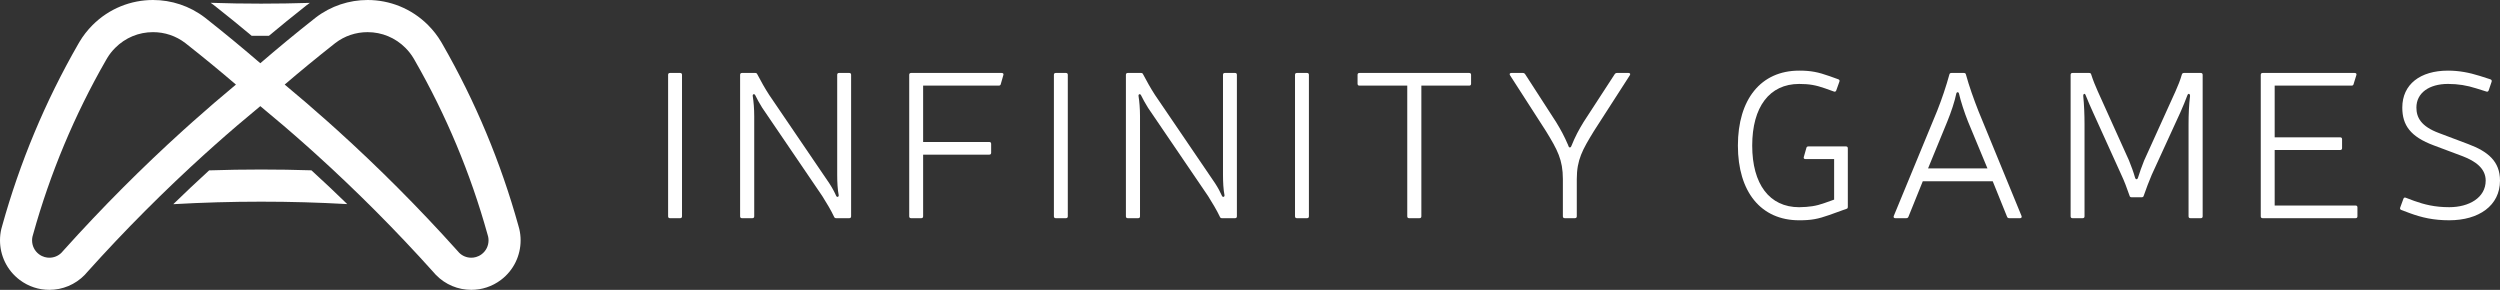 <?xml version="1.0" encoding="UTF-8"?> <svg xmlns="http://www.w3.org/2000/svg" width="207" height="24" viewBox="0 0 207 24" fill="none"><rect x="0" y="0" width="207" height="24" fill="#333333" stroke="none"/><path d="M56.47 17.908C56.47 18.013 56.417 18.066 56.313 18.066H55.476C55.371 18.066 55.319 18.013 55.319 17.908V6.198C55.319 6.093 55.371 6.041 55.476 6.041H56.313C56.417 6.041 56.47 6.093 56.47 6.198V17.908Z" fill="white"></path><path d="M70.472 17.908C70.472 18.013 70.419 18.066 70.314 18.066H69.233C69.146 18.066 69.094 18.031 69.059 17.944C68.815 17.419 68.414 16.755 68.082 16.23L63.113 8.925C62.886 8.558 62.659 8.156 62.538 7.893C62.468 7.736 62.293 7.788 62.328 7.964C62.398 8.401 62.45 8.995 62.45 9.624V17.909C62.45 18.014 62.398 18.066 62.293 18.066H61.438C61.334 18.066 61.281 18.014 61.281 17.909V6.199C61.281 6.094 61.334 6.041 61.438 6.041H62.537C62.624 6.041 62.676 6.076 62.711 6.163C62.973 6.67 63.356 7.351 63.688 7.859L68.657 15.164C68.901 15.532 69.111 15.933 69.232 16.213C69.302 16.37 69.477 16.3 69.442 16.142C69.355 15.706 69.32 15.094 69.32 14.482V6.197C69.32 6.092 69.373 6.04 69.477 6.04H70.314C70.419 6.04 70.472 6.092 70.472 6.197V17.907V17.908Z" fill="white"></path><path d="M81.91 11.756C82.015 11.756 82.067 11.808 82.067 11.913V12.648C82.067 12.752 82.015 12.805 81.91 12.805H76.435V17.909C76.435 18.014 76.382 18.066 76.278 18.066H75.44C75.336 18.066 75.283 18.014 75.283 17.909V6.199C75.283 6.094 75.336 6.041 75.44 6.041H82.939C83.061 6.041 83.113 6.112 83.078 6.216L82.868 6.95C82.851 7.055 82.781 7.09 82.694 7.09H76.435V11.757H81.91V11.756Z" fill="white"></path><path d="M88.414 17.908C88.414 18.013 88.362 18.066 88.257 18.066H87.42C87.315 18.066 87.263 18.013 87.263 17.908V6.198C87.263 6.093 87.315 6.041 87.42 6.041H88.257C88.362 6.041 88.414 6.093 88.414 6.198V17.908Z" fill="white"></path><path d="M102.415 17.908C102.415 18.013 102.363 18.066 102.258 18.066H101.177C101.09 18.066 101.037 18.031 101.003 17.944C100.758 17.419 100.357 16.755 100.026 16.23L95.056 8.925C94.83 8.558 94.603 8.156 94.481 7.893C94.411 7.736 94.237 7.788 94.272 7.964C94.342 8.401 94.393 8.995 94.393 9.624V17.909C94.393 18.014 94.341 18.066 94.236 18.066H93.382C93.277 18.066 93.225 18.014 93.225 17.909V6.199C93.225 6.094 93.277 6.041 93.382 6.041H94.48C94.567 6.041 94.62 6.076 94.654 6.163C94.916 6.67 95.3 7.351 95.631 7.859L100.601 15.164C100.845 15.532 101.054 15.933 101.176 16.213C101.246 16.37 101.42 16.3 101.385 16.142C101.298 15.706 101.264 15.094 101.264 14.482V6.197C101.264 6.092 101.316 6.04 101.421 6.04H102.258C102.363 6.04 102.415 6.092 102.415 6.197V17.907V17.908Z" fill="white"></path><path d="M108.378 17.908C108.378 18.013 108.326 18.066 108.221 18.066H107.384C107.279 18.066 107.227 18.013 107.227 17.908V6.198C107.227 6.093 107.279 6.041 107.384 6.041H108.221C108.326 6.041 108.378 6.093 108.378 6.198V17.908Z" fill="white"></path><path d="M121.805 6.932C121.805 7.037 121.752 7.09 121.648 7.09H117.689V17.908C117.689 18.013 117.637 18.066 117.532 18.066H116.678C116.573 18.066 116.521 18.013 116.521 17.908V7.09H112.563C112.458 7.09 112.406 7.037 112.406 6.932V6.198C112.406 6.093 112.458 6.041 112.563 6.041H121.648C121.752 6.041 121.805 6.093 121.805 6.198V6.932Z" fill="white"></path><path d="M131.97 10.864C131.028 12.402 130.558 13.223 130.558 14.832V17.907C130.558 18.012 130.505 18.065 130.4 18.065H129.563C129.459 18.065 129.406 18.012 129.406 17.907V14.832C129.406 13.223 128.952 12.402 128.011 10.864L125.03 6.233C124.96 6.128 125.012 6.041 125.134 6.041H126.093C126.18 6.041 126.233 6.075 126.285 6.146L128.848 10.113C129.232 10.742 129.511 11.249 129.842 12.018C129.86 12.088 129.877 12.14 129.929 12.193C129.982 12.227 130.069 12.21 130.103 12.105C130.434 11.284 130.731 10.742 131.115 10.113L133.695 6.146C133.747 6.075 133.8 6.041 133.887 6.041H134.846C134.968 6.041 135.02 6.128 134.95 6.233L131.969 10.864H131.97Z" fill="white"></path><path d="M152.842 12.123C152.947 12.123 153 12.175 153 12.28V17.122C153 17.226 152.965 17.279 152.878 17.296L152.581 17.401L151.465 17.803C150.523 18.135 149.983 18.24 148.972 18.24C145.799 18.24 143.898 15.881 143.898 12.053C143.898 8.225 145.799 5.848 148.972 5.848C149.949 5.848 150.542 5.97 151.483 6.303L152.215 6.566C152.303 6.6 152.337 6.671 152.303 6.758L152.041 7.492C152.006 7.579 151.936 7.614 151.849 7.579L151.116 7.317C150.367 7.054 149.826 6.95 148.971 6.95C146.513 6.95 145.083 8.855 145.083 12.054C145.083 15.252 146.513 17.157 148.971 17.157C149.809 17.139 150.349 17.07 151.081 16.807L151.866 16.528V13.172H149.494C149.373 13.172 149.32 13.101 149.355 12.997L149.564 12.263C149.582 12.158 149.651 12.123 149.738 12.123H152.842V12.123Z" fill="white"></path><path d="M159.207 15.007L158.021 17.943C157.987 18.03 157.934 18.065 157.83 18.065H156.923C156.818 18.065 156.766 17.995 156.801 17.89L160.394 9.187C160.777 8.225 161.143 7.141 161.405 6.18C161.423 6.075 161.492 6.041 161.579 6.041H162.608C162.695 6.041 162.765 6.075 162.782 6.18C163.044 7.141 163.428 8.208 163.811 9.187L167.386 17.89C167.42 17.995 167.368 18.065 167.264 18.065H166.374C166.27 18.065 166.217 18.03 166.183 17.943L164.997 15.007H159.208H159.207ZM164.56 13.941L162.956 10.078C162.642 9.292 162.345 8.365 162.206 7.754C162.171 7.596 162.014 7.596 161.98 7.754C161.858 8.365 161.561 9.274 161.23 10.078L159.644 13.941H164.561H164.56Z" fill="white"></path><path d="M182.381 17.908C182.381 18.013 182.328 18.066 182.223 18.066H181.369C181.264 18.066 181.212 18.013 181.212 17.908V10.288C181.212 9.501 181.247 8.663 181.334 7.964C181.352 7.754 181.177 7.684 181.107 7.911C180.933 8.383 180.741 8.838 180.532 9.309L178.16 14.483C177.951 14.972 177.69 15.654 177.498 16.213C177.48 16.3 177.411 16.335 177.324 16.335H176.504C176.417 16.335 176.347 16.3 176.33 16.213C176.139 15.654 175.877 14.954 175.65 14.483L173.313 9.327C173.087 8.838 172.895 8.383 172.703 7.911C172.633 7.684 172.477 7.754 172.494 7.964C172.564 8.663 172.599 9.501 172.599 10.288V17.908C172.599 18.013 172.546 18.066 172.442 18.066H171.604C171.5 18.066 171.447 18.013 171.447 17.908V6.198C171.447 6.093 171.5 6.041 171.604 6.041H172.982C173.069 6.041 173.139 6.075 173.156 6.18C173.295 6.617 173.504 7.141 173.696 7.561L176.277 13.277C176.469 13.748 176.661 14.273 176.783 14.71C176.835 14.884 176.974 14.884 177.027 14.71C177.166 14.273 177.341 13.765 177.533 13.294L180.131 7.561C180.323 7.142 180.532 6.617 180.654 6.18C180.671 6.093 180.741 6.041 180.828 6.041H182.223C182.327 6.041 182.38 6.093 182.38 6.198V17.908H182.381Z" fill="white"></path><path d="M193.766 11.371C193.871 11.371 193.923 11.424 193.923 11.529V12.263C193.923 12.368 193.871 12.421 193.766 12.421H188.343V17.017H195.038C195.143 17.017 195.196 17.07 195.196 17.175V17.909C195.196 18.014 195.143 18.066 195.038 18.066H187.349C187.244 18.066 187.191 18.014 187.191 17.909V6.199C187.191 6.094 187.244 6.041 187.349 6.041H194.968C195.09 6.041 195.142 6.112 195.108 6.216L194.881 6.95C194.864 7.055 194.794 7.09 194.707 7.09H188.343V11.371H193.766Z" fill="white"></path><path d="M201.508 12.035C199.59 11.319 198.91 10.375 198.91 8.907C198.91 6.985 200.392 5.848 202.694 5.848C203.601 5.848 204.438 6.006 205.327 6.285L206.199 6.565C206.304 6.6 206.338 6.67 206.304 6.775L206.06 7.491C206.025 7.579 205.955 7.613 205.868 7.579L205.03 7.316C204.263 7.071 203.531 6.949 202.694 6.949C201.124 6.949 200.078 7.701 200.078 8.907C200.078 9.711 200.444 10.463 201.961 11.022L204.367 11.93C206.006 12.542 207 13.363 207 14.954C207 17.034 205.239 18.239 202.798 18.239C201.49 18.239 200.513 18.012 199.52 17.645L198.822 17.383C198.735 17.348 198.7 17.277 198.735 17.19L198.997 16.474C199.031 16.369 199.101 16.334 199.188 16.369L199.886 16.631C200.723 16.928 201.578 17.155 202.798 17.155C204.437 17.155 205.815 16.369 205.815 14.954C205.815 13.922 204.926 13.329 203.931 12.944L201.508 12.035H201.508Z" fill="white"></path><path d="M42.999 18.963C42.975 18.869 42.948 18.773 42.921 18.679C41.474 13.48 39.378 8.427 36.63 3.645C36.594 3.587 36.561 3.528 36.527 3.468C36.233 2.973 35.872 2.506 35.447 2.08C34.064 0.694 32.253 0 30.44 0C28.922 0 27.404 0.486 26.14 1.457C26.084 1.502 26.027 1.546 25.97 1.592C24.478 2.768 23.006 3.984 21.554 5.235C20.102 3.984 18.63 2.768 17.138 1.592C17.081 1.546 17.024 1.502 16.968 1.457C15.703 0.486 14.185 0 12.668 0C10.855 0 9.043 0.694 7.66 2.08C7.235 2.506 6.874 2.973 6.58 3.468C6.546 3.528 6.513 3.587 6.477 3.645C3.729 8.427 1.633 13.48 0.186 18.679C0.159 18.773 0.133 18.869 0.108 18.963C0.035 19.271 0 19.585 0 19.9C0 21.142 0.56 22.369 1.626 23.174C2.362 23.731 3.227 24 4.084 24C5.164 24 6.233 23.572 7.021 22.754C7.024 22.752 7.026 22.75 7.028 22.747C7.092 22.674 7.156 22.603 7.221 22.53C8.772 20.803 10.376 19.106 12.036 17.443C13.658 15.818 15.313 14.241 16.997 12.718C16.999 12.717 17.001 12.715 17.004 12.713C17.25 12.489 17.496 12.269 17.744 12.049C18.997 10.932 20.268 9.847 21.554 8.788C22.839 9.847 24.11 10.933 25.363 12.049C25.61 12.27 25.857 12.489 26.103 12.713C26.107 12.715 26.108 12.717 26.11 12.718C27.794 14.241 29.45 15.818 31.072 17.443C32.731 19.106 34.335 20.803 35.886 22.53C35.952 22.603 36.016 22.674 36.079 22.747C36.081 22.75 36.083 22.752 36.086 22.754C36.875 23.572 37.943 24 39.024 24C39.88 24 40.745 23.731 41.482 23.174C42.548 22.369 43.107 21.142 43.107 19.9C43.107 19.585 43.072 19.271 42.999 18.963ZM15.983 10.057C15.71 10.3 15.481 10.505 15.269 10.698C15.247 10.717 15.225 10.736 15.203 10.756C13.492 12.304 11.795 13.92 10.158 15.561C8.49 17.233 6.838 18.978 5.25 20.746C5.194 20.808 5.139 20.869 5.085 20.93C4.819 21.194 4.465 21.338 4.084 21.338C3.867 21.338 3.541 21.288 3.225 21.049C2.863 20.776 2.656 20.357 2.656 19.9C2.656 19.798 2.667 19.698 2.687 19.601C2.705 19.535 2.723 19.469 2.742 19.404L2.743 19.399L2.745 19.394C4.146 14.36 6.171 9.516 8.766 4.997C8.804 4.934 8.841 4.87 8.878 4.805C9.059 4.503 9.281 4.22 9.539 3.963C10.375 3.124 11.486 2.662 12.668 2.662C13.646 2.662 14.571 2.974 15.343 3.564C15.383 3.595 15.423 3.627 15.463 3.659L15.48 3.673L15.496 3.685C16.86 4.76 18.211 5.87 19.535 7.003C18.334 7.999 17.147 9.021 15.983 10.057V10.057ZM39.883 21.048C39.566 21.288 39.241 21.338 39.024 21.338C38.643 21.338 38.288 21.194 38.022 20.93C37.968 20.869 37.914 20.808 37.86 20.749C36.27 18.978 34.617 17.232 32.95 15.561C31.313 13.92 29.615 12.303 27.904 10.756C27.883 10.736 27.861 10.717 27.839 10.698C27.626 10.505 27.398 10.3 27.127 10.06C25.962 9.021 24.773 7.999 23.572 7.002C24.896 5.87 26.247 4.76 27.611 3.685L27.627 3.672L27.643 3.659C27.684 3.627 27.724 3.595 27.764 3.563C28.536 2.974 29.46 2.662 30.439 2.662C31.62 2.662 32.732 3.124 33.568 3.962C33.825 4.22 34.047 4.503 34.229 4.804C34.266 4.869 34.303 4.933 34.341 4.997C36.936 9.516 38.961 14.359 40.362 19.394L40.364 19.399L40.365 19.403C40.384 19.469 40.402 19.535 40.42 19.601C40.44 19.698 40.451 19.798 40.451 19.9C40.451 20.357 40.243 20.776 39.883 21.048L39.883 21.048Z" fill="white"></path><path d="M25.788 14.103C24.398 14.057 23.008 14.036 21.618 14.036C20.228 14.036 18.749 14.059 17.317 14.107C16.318 15.019 15.324 15.956 14.347 16.906C16.769 16.768 19.195 16.698 21.617 16.698C24.04 16.698 26.375 16.765 28.752 16.899C27.778 15.949 26.786 15.016 25.787 14.104L25.788 14.103Z" fill="white"></path><path d="M21.617 0.302C20.227 0.302 18.837 0.279 17.445 0.232C17.539 0.298 17.631 0.365 17.721 0.435L17.743 0.453C17.799 0.497 17.854 0.54 17.911 0.586C18.874 1.343 19.853 2.141 20.836 2.962C21.096 2.964 21.357 2.964 21.617 2.964C21.835 2.964 22.052 2.964 22.27 2.962C23.253 2.14 24.233 1.345 25.196 0.586C25.256 0.536 25.316 0.49 25.376 0.442C25.468 0.371 25.561 0.303 25.656 0.238C24.31 0.28 22.963 0.302 21.617 0.302H21.617ZM21.617 0.302C20.227 0.302 18.837 0.279 17.445 0.232C17.539 0.298 17.631 0.365 17.721 0.435L17.743 0.453C17.799 0.497 17.854 0.54 17.911 0.586C18.874 1.343 19.853 2.141 20.836 2.962C21.096 2.964 21.357 2.964 21.617 2.964C21.835 2.964 22.052 2.964 22.27 2.962C23.253 2.14 24.233 1.345 25.196 0.586C25.256 0.536 25.316 0.49 25.376 0.442C25.468 0.371 25.561 0.303 25.656 0.238C24.31 0.28 22.963 0.302 21.617 0.302H21.617ZM21.617 0.302C20.227 0.302 18.837 0.279 17.445 0.232C17.539 0.298 17.631 0.365 17.721 0.435L17.743 0.453C17.799 0.497 17.854 0.54 17.911 0.586C18.874 1.343 19.853 2.141 20.836 2.962C21.096 2.964 21.357 2.964 21.617 2.964C21.835 2.964 22.052 2.964 22.27 2.962C23.253 2.14 24.233 1.345 25.196 0.586C25.256 0.536 25.316 0.49 25.376 0.442C25.468 0.371 25.561 0.303 25.656 0.238C24.31 0.28 22.963 0.302 21.617 0.302H21.617ZM21.617 0.302C20.227 0.302 18.837 0.279 17.445 0.232C17.539 0.298 17.631 0.365 17.721 0.435L17.743 0.453C17.799 0.497 17.854 0.54 17.911 0.586C18.874 1.343 19.853 2.141 20.836 2.962C21.096 2.964 21.357 2.964 21.617 2.964C21.835 2.964 22.052 2.964 22.27 2.962C23.253 2.14 24.233 1.345 25.196 0.586C25.256 0.536 25.316 0.49 25.376 0.442C25.468 0.371 25.561 0.303 25.656 0.238C24.31 0.28 22.963 0.302 21.617 0.302H21.617ZM21.617 0.302C20.227 0.302 18.837 0.279 17.445 0.232C17.539 0.298 17.631 0.365 17.721 0.435L17.743 0.453C17.799 0.497 17.854 0.54 17.911 0.586C18.874 1.343 19.853 2.141 20.836 2.962C21.096 2.964 21.357 2.964 21.617 2.964C21.835 2.964 22.052 2.964 22.27 2.962C23.253 2.14 24.233 1.345 25.196 0.586C25.256 0.536 25.316 0.49 25.376 0.442C25.468 0.371 25.561 0.303 25.656 0.238C24.31 0.28 22.963 0.302 21.617 0.302H21.617ZM21.617 0.302C20.227 0.302 18.837 0.279 17.445 0.232C17.539 0.298 17.631 0.365 17.721 0.435L17.743 0.453C17.799 0.497 17.854 0.54 17.911 0.586C18.874 1.343 19.853 2.141 20.836 2.962C21.096 2.964 21.357 2.964 21.617 2.964C21.835 2.964 22.052 2.964 22.27 2.962C23.253 2.14 24.233 1.345 25.196 0.586C25.256 0.536 25.316 0.49 25.376 0.442C25.468 0.371 25.561 0.303 25.656 0.238C24.31 0.28 22.963 0.302 21.617 0.302H21.617Z" fill="white"></path></svg> 